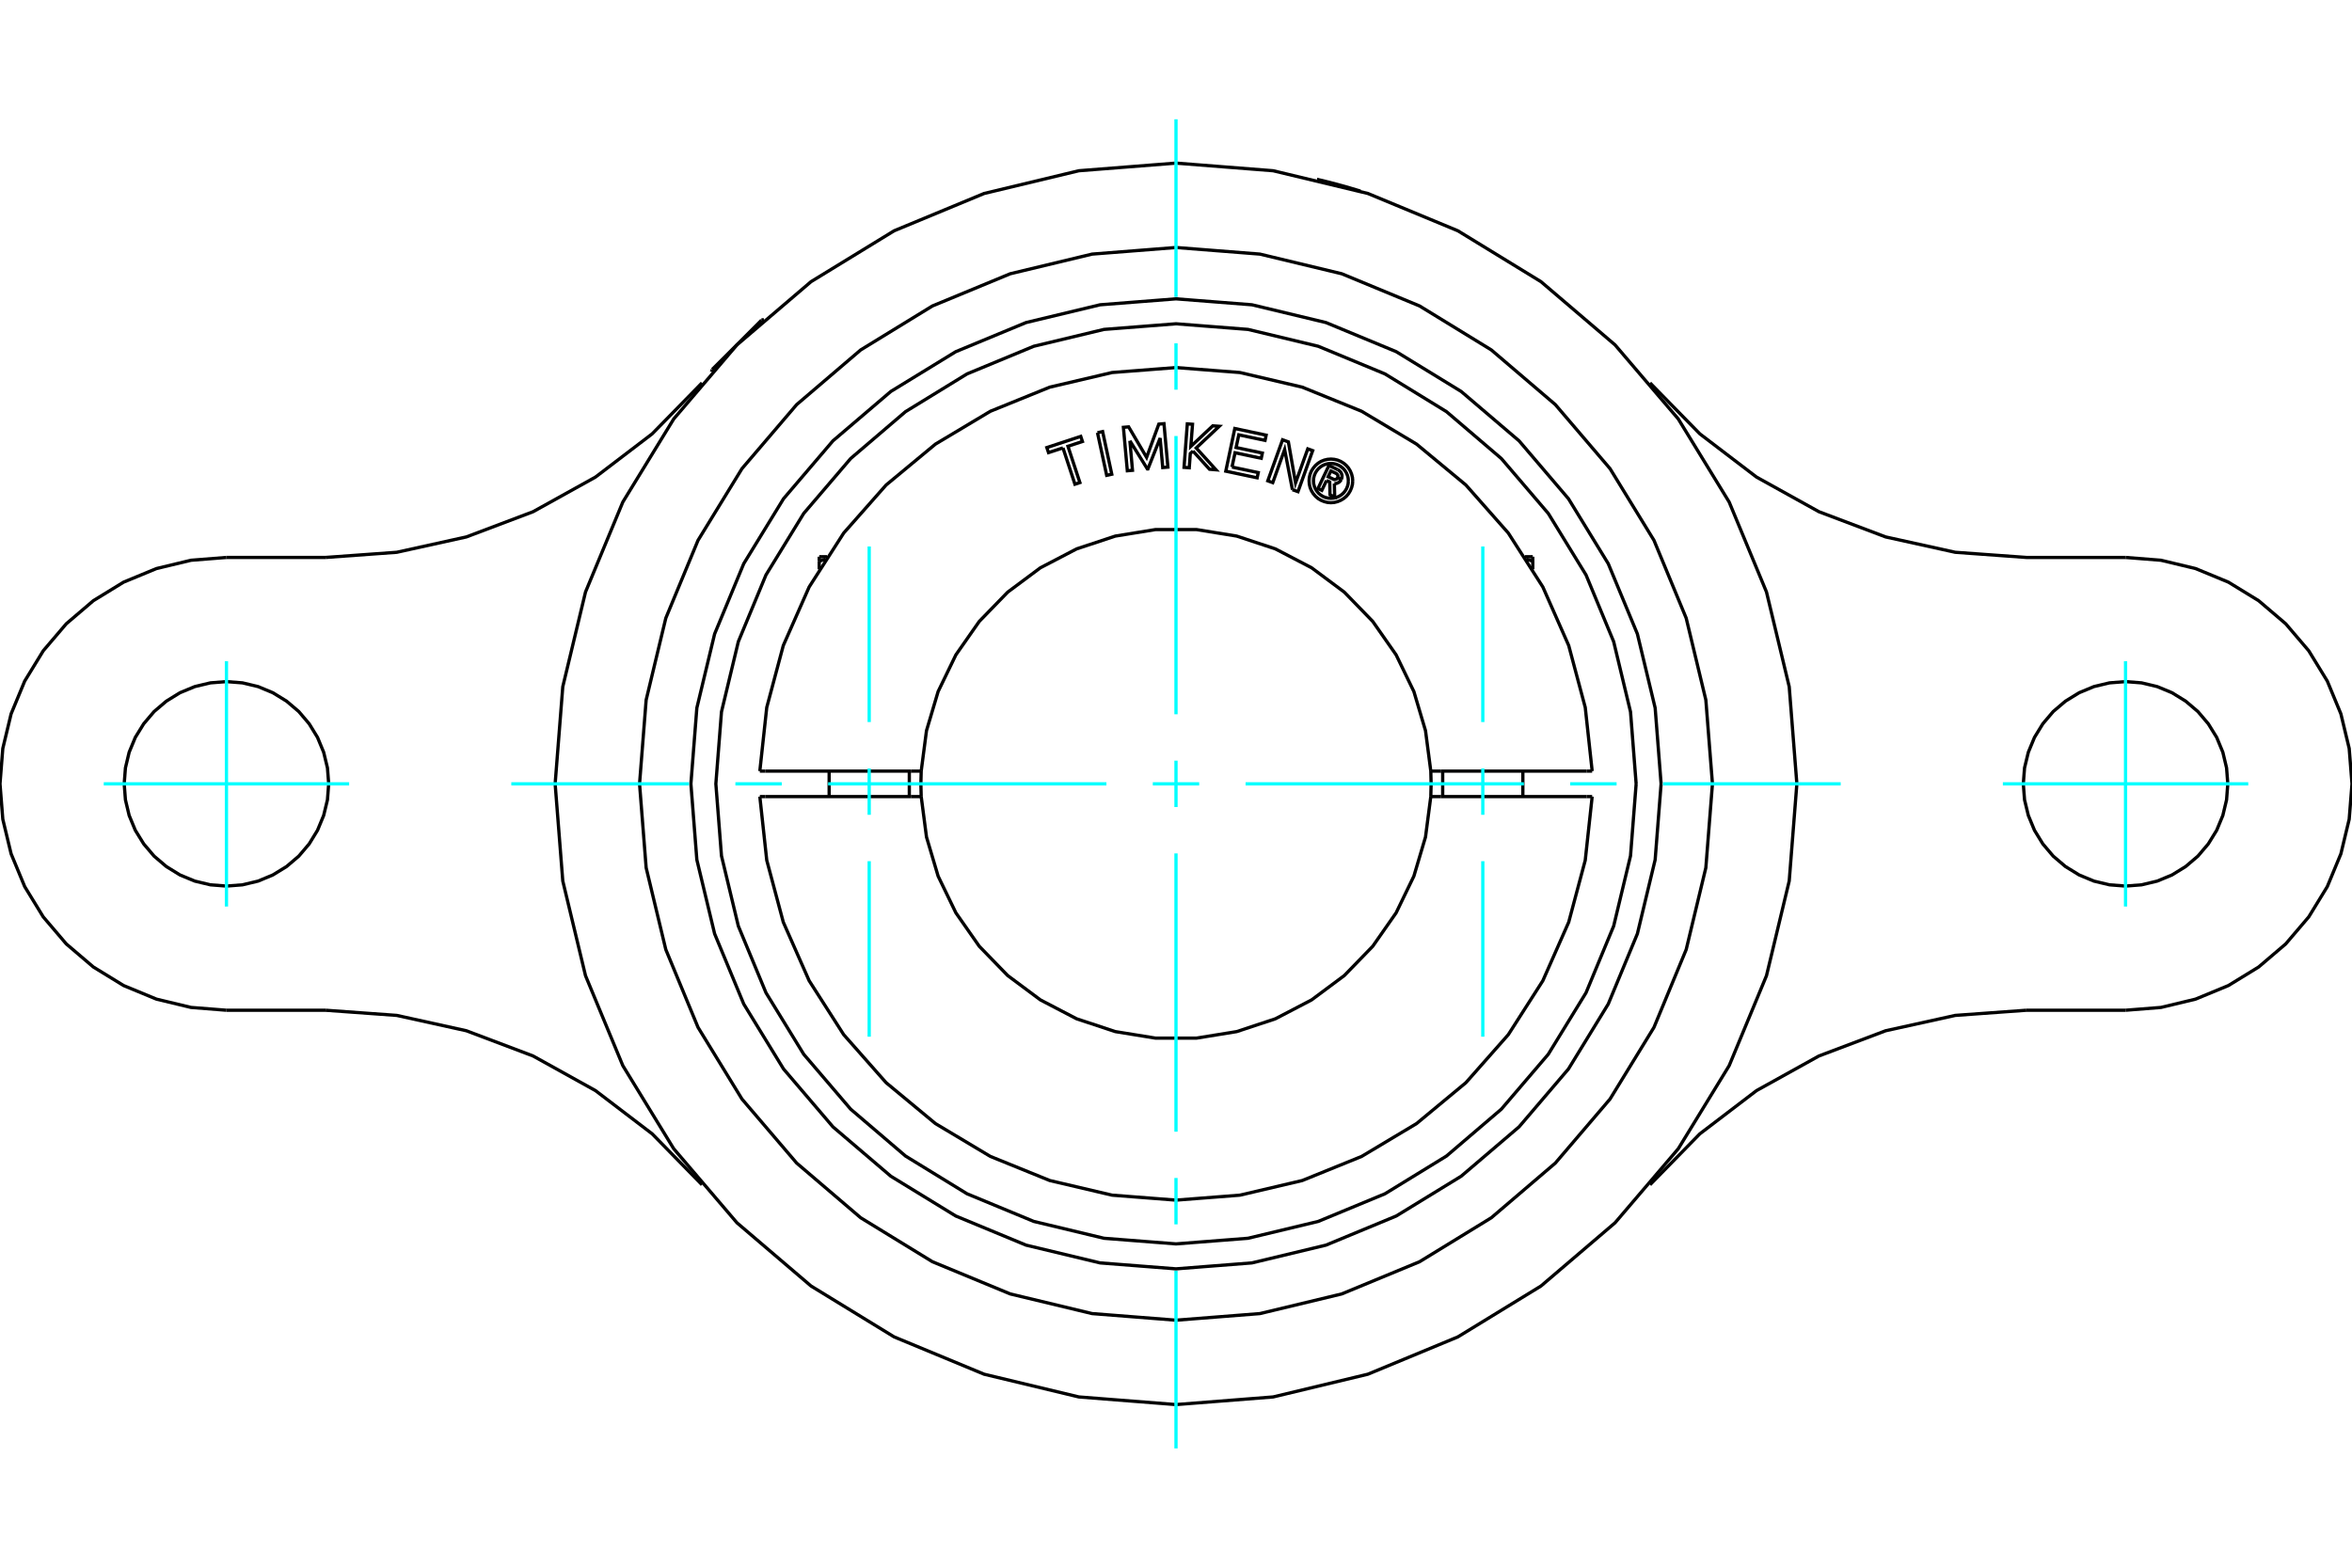 <?xml version="1.0" standalone="no"?>
<!DOCTYPE svg PUBLIC "-//W3C//DTD SVG 1.1//EN"
	"http://www.w3.org/Graphics/SVG/1.1/DTD/svg11.dtd">
<svg xmlns="http://www.w3.org/2000/svg" height="100%" width="100%" viewBox="0 0 36000 24000">
	<rect x="-1800" y="-1200" width="39600" height="26400" style="fill:#FFF"/>
	<g style="fill:none; fill-rule:evenodd" transform="matrix(1 0 0 1 0 0)">
		<g style="fill:none; stroke:#000; stroke-width:50; shape-rendering:geometricPrecision">
			<polyline points="20160,2746 20161,2746 20165,2747 20172,2748 20181,2751 20194,2754 20208,2757 20225,2761 20243,2765 20263,2770 20286,2776 20310,2782 20336,2788 20363,2795 20392,2803 20421,2810 20450,2818 20480,2826 20508,2834 20538,2842 20567,2850 20596,2858 20624,2866 20652,2874 20677,2882 20701,2889 20723,2895 20743,2901 20761,2907 20778,2912 20792,2916 20804,2920 20813,2923 20820,2925 20823,2926 20825,2926"/>
			<polyline points="25425,12000 25334,10838 25062,9705 24616,8629 24007,7635 23251,6749 22365,5993 21371,5384 20295,4938 19162,4666 18000,4575 16838,4666 15705,4938 14629,5384 13635,5993 12749,6749 11993,7635 11384,8629 10938,9705 10666,10838 10575,12000 10666,13162 10938,14295 11384,15371 11993,16365 12749,17251 13635,18007 14629,18616 15705,19062 16838,19334 18000,19425 19162,19334 20295,19062 21371,18616 22365,18007 23251,17251 24007,16365 24616,15371 25062,14295 25334,13162 25425,12000"/>
			<polyline points="26211,12000 26110,10716 25809,9463 25316,8272 24643,7174 23806,6194 22826,5357 21728,4684 20537,4191 19284,3890 18000,3789 16716,3890 15463,4191 14272,4684 13174,5357 12194,6194 11357,7174 10684,8272 10191,9463 9890,10716 9789,12000 9890,13284 10191,14537 10684,15728 11357,16826 12194,17806 13174,18643 14272,19316 15463,19809 16716,20110 18000,20211 19284,20110 20537,19809 21728,19316 22826,18643 23806,17806 24643,16826 25316,15728 25809,14537 26110,13284 26211,12000"/>
			<polyline points="27503,12000 27386,10513 27038,9063 26467,7686 25688,6414 24720,5280 23586,4312 22314,3533 20937,2962 19487,2614 18000,2497 16513,2614 15063,2962 13686,3533 12414,4312 11280,5280 10312,6414 9533,7686 8962,9063 8614,10513 8497,12000 8614,13487 8962,14937 9533,16314 10312,17586 11280,18720 12414,19688 13686,20467 15063,21038 16513,21386 18000,21503 19487,21386 20937,21038 22314,20467 23586,19688 24720,18720 25688,17586 26467,16314 27038,14937 27386,13487 27503,12000"/>
			<polyline points="5031,12000 5012,11755 4954,11516 4860,11289 4732,11080 4573,10893 4386,10734 4176,10605 3950,10511 3711,10454 3466,10435 3221,10454 2982,10511 2755,10605 2546,10734 2359,10893 2200,11080 2071,11289 1977,11516 1920,11755 1901,12000 1920,12245 1977,12484 2071,12711 2200,12920 2359,13107 2546,13266 2755,13395 2982,13489 3221,13546 3466,13565 3711,13546 3950,13489 4176,13395 4386,13266 4573,13107 4732,12920 4860,12711 4954,12484 5012,12245 5031,12000"/>
			<polyline points="4984,8534 6073,8455 7138,8220 8159,7834 9114,7304 9982,6642 10745,5862"/>
			<line x1="3466" y1="8534" x2="4984" y2="8534"/>
			<polyline points="3466,8534 2924,8577 2395,8704 1892,8912 1429,9196 1015,9549 662,9963 378,10427 170,10929 43,11458 0,12000 43,12542 170,13071 378,13573 662,14037 1015,14451 1429,14804 1892,15088 2395,15296 2924,15423 3466,15466"/>
			<line x1="4984" y1="15466" x2="3466" y2="15466"/>
			<polyline points="10745,18138 9982,17358 9114,16696 8159,16166 7138,15780 6073,15545 4984,15466"/>
			<polyline points="34099,12000 34080,11755 34023,11516 33929,11289 33800,11080 33641,10893 33454,10734 33245,10605 33018,10511 32779,10454 32534,10435 32289,10454 32050,10511 31824,10605 31614,10734 31427,10893 31268,11080 31140,11289 31046,11516 30988,11755 30969,12000 30988,12245 31046,12484 31140,12711 31268,12920 31427,13107 31614,13266 31824,13395 32050,13489 32289,13546 32534,13565 32779,13546 33018,13489 33245,13395 33454,13266 33641,13107 33800,12920 33929,12711 34023,12484 34080,12245 34099,12000"/>
			<polyline points="31016,15466 29927,15545 28862,15780 27841,16166 26886,16696 26018,17358 25255,18138"/>
			<line x1="32534" y1="15466" x2="31016" y2="15466"/>
			<polyline points="25255,5862 26018,6642 26886,7304 27841,7834 28862,8220 29927,8455 31016,8534 32534,8534"/>
			<polyline points="32534,15466 33076,15423 33605,15296 34108,15088 34571,14804 34985,14451 35338,14037 35622,13573 35830,13071 35957,12542 36000,12000 35957,11458 35830,10929 35622,10427 35338,9963 34985,9549 34571,9196 34108,8912 33605,8704 33076,8577 32534,8534"/>
			<line x1="10901" y1="5656" x2="11656" y2="4901"/>
			<line x1="10901" y1="5656" x2="10891" y2="5693"/>
			<line x1="11693" y1="4891" x2="11656" y2="4901"/>
			<polyline points="12539,8591 12541,8590 12544,8590 12547,8589 12550,8588 12553,8587 12555,8586 12558,8585 12561,8584 12564,8583 12567,8582 12569,8581 12572,8581 12575,8580 12578,8579 12580,8578 12583,8577 12586,8576 12588,8576 12591,8575 12594,8574 12597,8573 12599,8572 12602,8572 12605,8571 12607,8570 12610,8569 12613,8569 12615,8568 12618,8567 12621,8566 12623,8566 12626,8565 12629,8564 12631,8563 12634,8563"/>
			<line x1="12539" y1="8716" x2="12539" y2="8591"/>
			<line x1="12539" y1="8523" x2="12539" y2="8591"/>
			<line x1="12539" y1="8523" x2="12659" y2="8523"/>
			<line x1="23461" y1="8716" x2="23461" y2="8591"/>
			<polyline points="23366,8563 23369,8563 23371,8564 23374,8565 23377,8566 23379,8566 23382,8567 23385,8568 23387,8569 23390,8569 23393,8570 23395,8571 23398,8572 23401,8572 23403,8573 23406,8574 23409,8575 23412,8576 23414,8576 23417,8577 23420,8578 23422,8579 23425,8580 23428,8581 23431,8581 23433,8582 23436,8583 23439,8584 23442,8585 23445,8586 23447,8587 23450,8588 23453,8589 23456,8590 23459,8590 23461,8591 23461,8523"/>
			<line x1="23341" y1="8523" x2="23461" y2="8523"/>
			<polyline points="20304,7356 20232,7507 20173,7479 20341,7126 20472,7189"/>
			<polyline points="20531,7339 20537,7322 20540,7305 20541,7287 20539,7269 20533,7251 20526,7235 20515,7221 20502,7208 20488,7197 20472,7189"/>
			<polyline points="20531,7339 20474,7312 20477,7305 20478,7298 20479,7290 20478,7282 20476,7275 20472,7268 20468,7261 20463,7256 20457,7251 20450,7247 20371,7210 20329,7298 20409,7336 20416,7339 20423,7341 20431,7341 20438,7340 20446,7338 20453,7335 20459,7331 20465,7326 20470,7320 20474,7314 20530,7341"/>
			<polyline points="20424,7403 20443,7403 20461,7399 20478,7392 20494,7383 20508,7371 20520,7357 20530,7341"/>
			<polyline points="20424,7403 20429,7609 20357,7574 20353,7379 20304,7356"/>
			<polyline points="18857,7150 19259,7235 19242,7315 18762,7213 18900,6560 19380,6662 19363,6742 18961,6657 18920,6851 19322,6936 19305,7016 18904,6931 18857,7150"/>
			<polyline points="17294,6748 17334,7200 17255,7207 17195,6542 17275,6535 17550,7002 17737,6493 17816,6486 17876,7151 17797,7158 17757,6707 17570,7179 17562,7179 17294,6748"/>
			<polyline points="16270,6857 16049,6929 16023,6852 16542,6681 16568,6759 16346,6832 16529,7388 16453,7413 16270,6857"/>
			<polyline points="16798,6624 16877,6607 17017,7260 16939,7277 16798,6624"/>
			<polyline points="18260,6905 18219,6943 18203,7161 18123,7155 18173,6489 18253,6495 18227,6834 18563,6519 18662,6526 18309,6858 18612,7192 18513,7184 18260,6905"/>
			<polyline points="19782,7497 19663,6882 19481,7389 19405,7361 19631,6733 19720,6765 19830,7392 20017,6872 20092,6899 19867,7527 19782,7497"/>
			<polyline points="20705,7362 20701,7310 20688,7259 20668,7210 20641,7166 20607,7126 20567,7092 20522,7064 20474,7044 20423,7032 20371,7028 20319,7032 20268,7044 20219,7064 20174,7092 20135,7126 20101,7166 20073,7210 20053,7259 20041,7310 20037,7362 20041,7414 20053,7465 20073,7513 20101,7558 20135,7598 20174,7632 20219,7659 20268,7679 20319,7692 20371,7696 20423,7692 20474,7679 20522,7659 20567,7632 20607,7598 20641,7558 20668,7513 20688,7465 20701,7414 20705,7362"/>
			<polyline points="20638,7362 20635,7320 20625,7279 20609,7241 20587,7205 20560,7173 20528,7146 20492,7124 20453,7108 20413,7098 20371,7095 20329,7098 20288,7108 20249,7124 20214,7146 20182,7173 20155,7205 20133,7241 20117,7279 20107,7320 20104,7362 20107,7404 20117,7444 20133,7483 20155,7519 20182,7551 20214,7578 20249,7600 20288,7616 20329,7626 20371,7629 20413,7626 20453,7616 20492,7600 20528,7578 20560,7551 20587,7519 20609,7483 20625,7444 20635,7404 20638,7362"/>
			<line x1="13943" y1="11805" x2="14100" y2="11805"/>
			<line x1="11716" y1="11805" x2="13943" y2="11805"/>
			<line x1="11630" y1="11805" x2="11716" y2="11805"/>
			<line x1="11716" y1="12195" x2="11630" y2="12195"/>
			<line x1="13943" y1="12195" x2="11716" y2="12195"/>
			<line x1="14100" y1="12195" x2="13943" y2="12195"/>
			<line x1="22057" y1="12195" x2="21900" y2="12195"/>
			<line x1="24284" y1="12195" x2="22057" y2="12195"/>
			<line x1="24370" y1="12195" x2="24284" y2="12195"/>
			<polyline points="14100,11805 14095,12000 14100,12195"/>
			<polyline points="21900,12195 21905,12000 21900,11805"/>
			<line x1="24284" y1="11805" x2="24370" y2="11805"/>
			<line x1="22057" y1="11805" x2="24284" y2="11805"/>
			<line x1="21900" y1="11805" x2="22057" y2="11805"/>
			<polyline points="11630,12195 11736,13170 11989,14117 12385,15014 12914,15840 13563,16575 14318,17201 15159,17704 16068,18073 17022,18297 18000,18373 18978,18297 19932,18073 20841,17704 21682,17201 22437,16575 23086,15840 23615,15014 24011,14117 24264,13170 24370,12195"/>
			<polyline points="14100,12195 14181,12814 14359,13413 14631,13975 14989,14487 15424,14935 15925,15308 16479,15597 17071,15793 17688,15893 18312,15893 18929,15793 19521,15597 20075,15308 20576,14935 21011,14487 21369,13975 21641,13413 21819,12814 21900,12195"/>
			<polyline points="21900,11805 21819,11186 21641,10587 21369,10025 21011,9513 20576,9065 20075,8692 19521,8403 18929,8207 18312,8107 17688,8107 17071,8207 16479,8403 15925,8692 15424,9065 14989,9513 14631,10025 14359,10587 14181,11186 14100,11805"/>
			<polyline points="24370,11805 24264,10830 24011,9883 23615,8986 23086,8160 22437,7425 21682,6799 20841,6296 19932,5927 18978,5703 18000,5627 17022,5703 16068,5927 15159,6296 14318,6799 13563,7425 12914,8160 12385,8986 11989,9883 11736,10830 11630,11805"/>
			<polyline points="25043,12000 24957,10898 24699,9823 24276,8802 23698,7860 22980,7020 22140,6302 21198,5724 20177,5301 19102,5043 18000,4957 16898,5043 15823,5301 14802,5724 13860,6302 13020,7020 12302,7860 11724,8802 11301,9823 11043,10898 10957,12000 11043,13102 11301,14177 11724,15198 12302,16140 13020,16980 13860,17698 14802,18276 15823,18699 16898,18957 18000,19043 19102,18957 20177,18699 21198,18276 22140,17698 22980,16980 23698,16140 24276,15198 24699,14177 24957,13102 25043,12000"/>
			<line x1="13918" y1="12195" x2="13918" y2="11805"/>
			<line x1="12691" y1="11805" x2="12691" y2="12195"/>
			<line x1="23309" y1="12195" x2="23309" y2="11805"/>
			<line x1="22082" y1="11805" x2="22082" y2="12195"/>
		</g>
		<g style="fill:none; stroke:#0FF; stroke-width:50; shape-rendering:geometricPrecision">
			<line x1="18000" y1="22174" x2="18000" y2="19454"/>
			<line x1="18000" y1="18744" x2="18000" y2="18034"/>
			<line x1="18000" y1="17325" x2="18000" y2="13065"/>
			<line x1="18000" y1="12355" x2="18000" y2="11645"/>
			<line x1="18000" y1="10935" x2="18000" y2="6675"/>
			<line x1="18000" y1="5966" x2="18000" y2="5256"/>
			<line x1="18000" y1="4546" x2="18000" y2="1826"/>
			<line x1="7826" y1="12000" x2="10546" y2="12000"/>
			<line x1="11256" y1="12000" x2="11966" y2="12000"/>
			<line x1="12675" y1="12000" x2="16935" y2="12000"/>
			<line x1="17645" y1="12000" x2="18355" y2="12000"/>
			<line x1="19065" y1="12000" x2="23325" y2="12000"/>
			<line x1="24034" y1="12000" x2="24744" y2="12000"/>
			<line x1="25454" y1="12000" x2="28174" y2="12000"/>
			<line x1="3466" y1="10122" x2="3466" y2="13878"/>
			<line x1="1588" y1="12000" x2="5344" y2="12000"/>
			<line x1="32534" y1="13878" x2="32534" y2="10122"/>
			<line x1="30656" y1="12000" x2="34412" y2="12000"/>
			<line x1="13304" y1="15871" x2="13304" y2="13184"/>
			<line x1="13304" y1="12474" x2="13304" y2="11764"/>
			<line x1="13304" y1="11054" x2="13304" y2="8366"/>
			<line x1="22696" y1="15871" x2="22696" y2="13184"/>
			<line x1="22696" y1="12474" x2="22696" y2="11764"/>
			<line x1="22696" y1="11054" x2="22696" y2="8366"/>
		</g>
	</g>
</svg>
